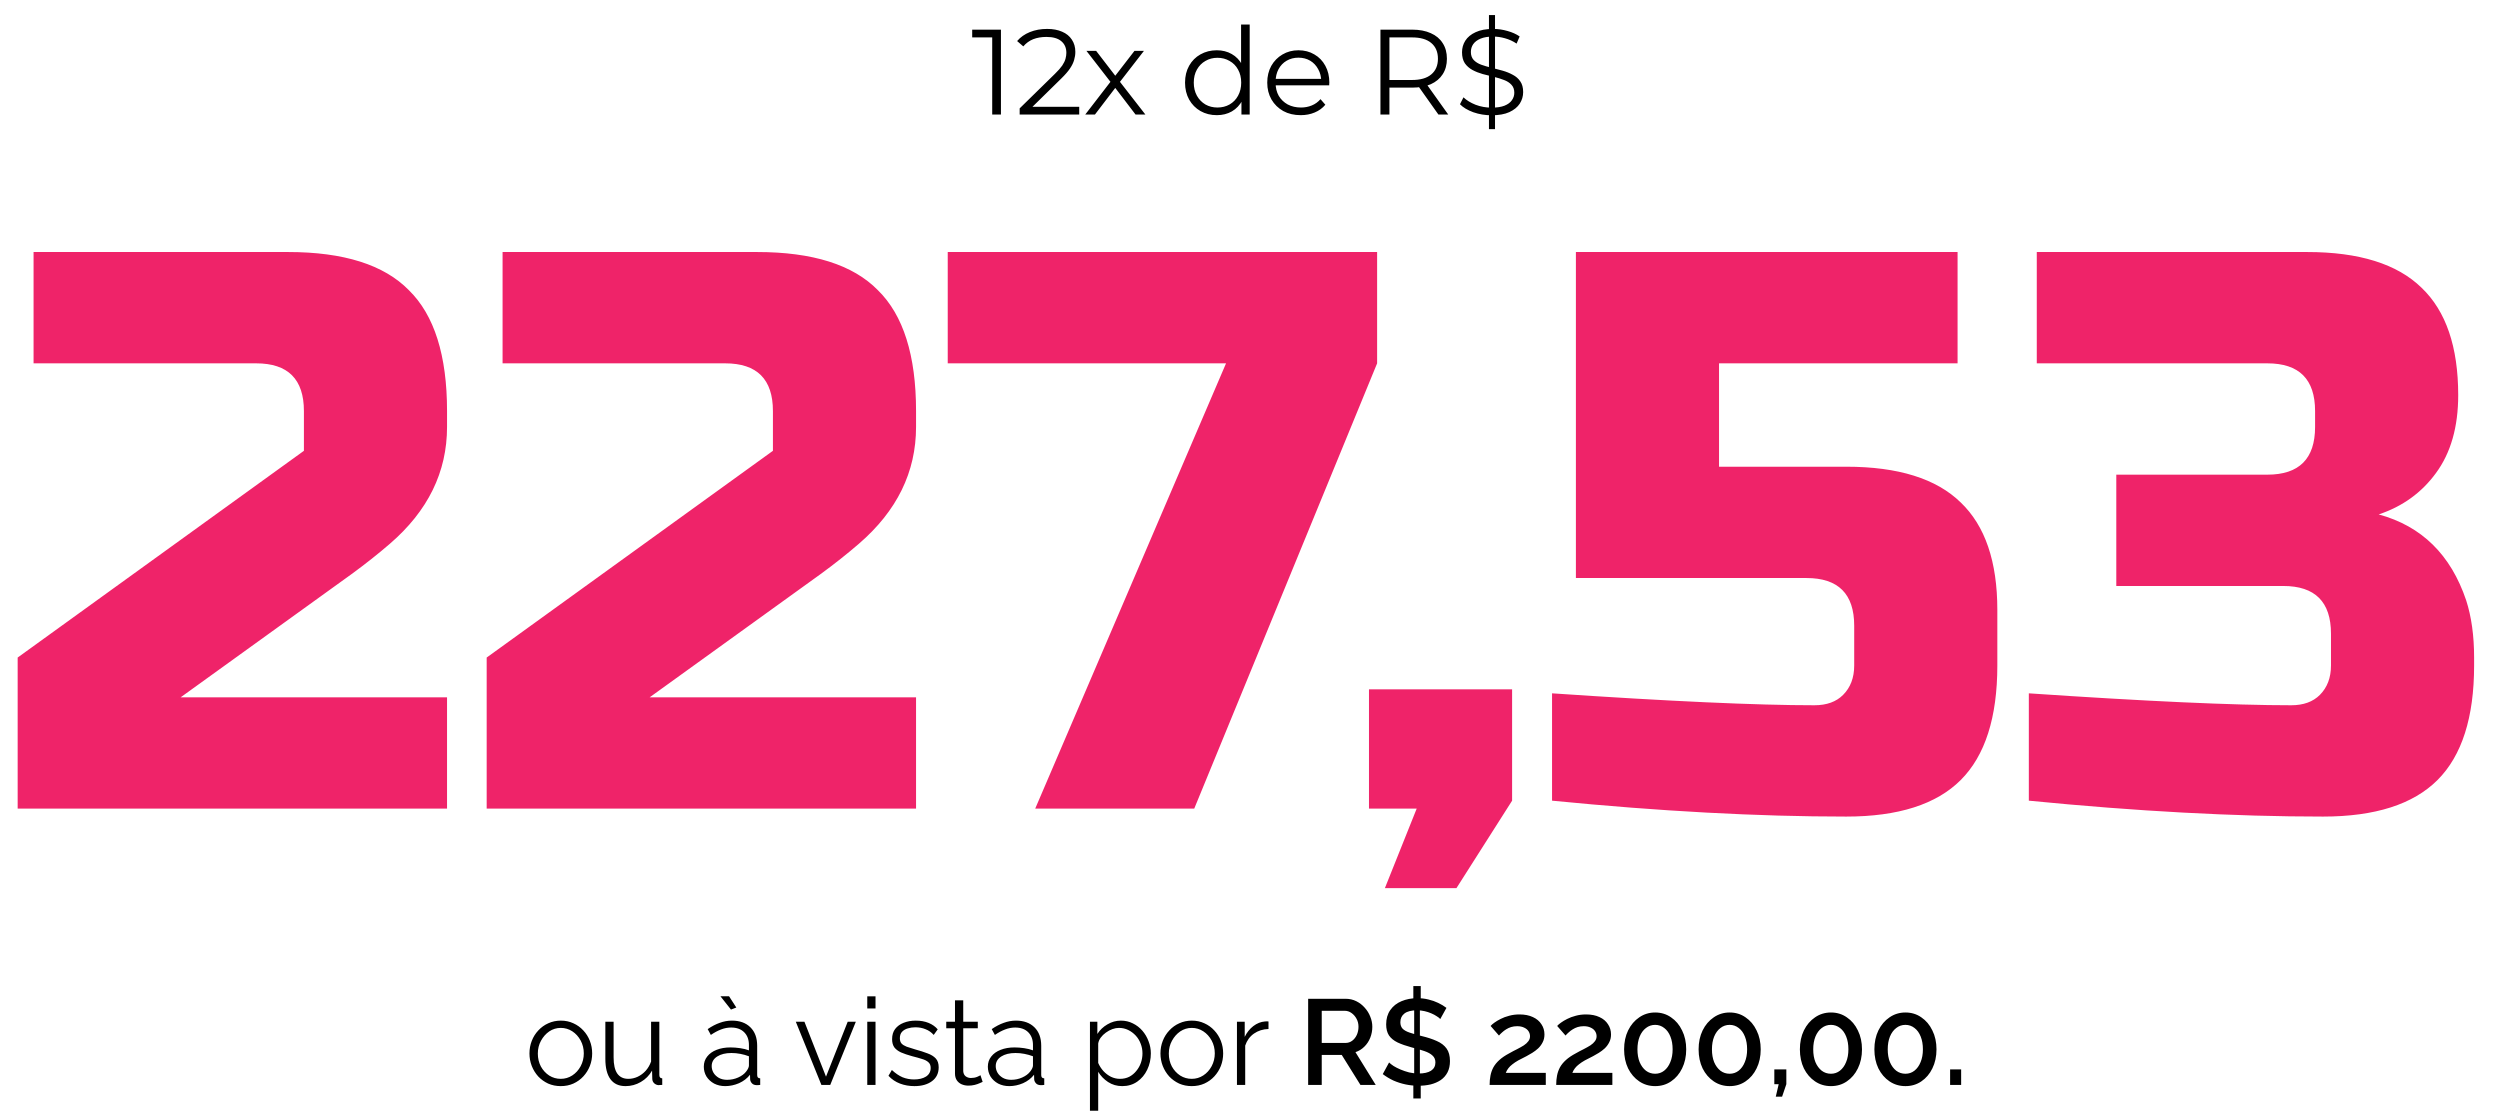 <svg xmlns="http://www.w3.org/2000/svg" width="371" height="165" viewBox="0 0 371 165" fill="none"><path d="M147.244 17V4.94L147.82 5.552H144.274V4.4H148.54V17H147.244ZM151.318 17V16.082L156.556 10.952C157.036 10.484 157.396 10.076 157.636 9.728C157.876 9.368 158.038 9.032 158.122 8.72C158.206 8.408 158.248 8.114 158.248 7.838C158.248 7.106 157.996 6.53 157.492 6.11C157 5.69 156.268 5.48 155.296 5.48C154.552 5.48 153.892 5.594 153.316 5.822C152.752 6.05 152.266 6.404 151.858 6.884L150.94 6.092C151.432 5.516 152.062 5.072 152.83 4.76C153.598 4.448 154.456 4.292 155.404 4.292C156.256 4.292 156.994 4.43 157.618 4.706C158.242 4.97 158.722 5.36 159.058 5.876C159.406 6.392 159.58 6.998 159.58 7.694C159.58 8.102 159.52 8.504 159.4 8.9C159.292 9.296 159.088 9.716 158.788 10.16C158.5 10.592 158.074 11.084 157.51 11.636L152.704 16.352L152.344 15.848H160.156V17H151.318ZM161.048 17L165.044 11.816L165.026 12.446L161.228 7.55H162.668L165.782 11.6L165.242 11.582L168.356 7.55H169.76L165.926 12.5L165.944 11.816L169.976 17H168.518L165.224 12.68L165.728 12.752L162.488 17H161.048ZM180.576 17.09C179.676 17.09 178.866 16.886 178.146 16.478C177.438 16.07 176.88 15.506 176.472 14.786C176.064 14.054 175.86 13.214 175.86 12.266C175.86 11.306 176.064 10.466 176.472 9.746C176.88 9.026 177.438 8.468 178.146 8.072C178.866 7.664 179.676 7.46 180.576 7.46C181.404 7.46 182.142 7.646 182.79 8.018C183.45 8.39 183.972 8.936 184.356 9.656C184.752 10.364 184.95 11.234 184.95 12.266C184.95 13.286 184.758 14.156 184.374 14.876C183.99 15.596 183.468 16.148 182.808 16.532C182.16 16.904 181.416 17.09 180.576 17.09ZM180.666 15.956C181.338 15.956 181.938 15.806 182.466 15.506C183.006 15.194 183.426 14.762 183.726 14.21C184.038 13.646 184.194 12.998 184.194 12.266C184.194 11.522 184.038 10.874 183.726 10.322C183.426 9.77 183.006 9.344 182.466 9.044C181.938 8.732 181.338 8.576 180.666 8.576C180.006 8.576 179.412 8.732 178.884 9.044C178.356 9.344 177.936 9.77 177.624 10.322C177.312 10.874 177.156 11.522 177.156 12.266C177.156 12.998 177.312 13.646 177.624 14.21C177.936 14.762 178.356 15.194 178.884 15.506C179.412 15.806 180.006 15.956 180.666 15.956ZM184.23 17V14.156L184.356 12.248L184.176 10.34V3.644H185.454V17H184.23ZM193.027 17.09C192.043 17.09 191.179 16.886 190.435 16.478C189.691 16.058 189.109 15.488 188.689 14.768C188.269 14.036 188.059 13.202 188.059 12.266C188.059 11.33 188.257 10.502 188.653 9.782C189.061 9.062 189.613 8.498 190.309 8.09C191.017 7.67 191.809 7.46 192.685 7.46C193.573 7.46 194.359 7.664 195.043 8.072C195.739 8.468 196.285 9.032 196.681 9.764C197.077 10.484 197.275 11.318 197.275 12.266C197.275 12.326 197.269 12.392 197.257 12.464C197.257 12.524 197.257 12.59 197.257 12.662H189.031V11.708H196.573L196.069 12.086C196.069 11.402 195.919 10.796 195.619 10.268C195.331 9.728 194.935 9.308 194.431 9.008C193.927 8.708 193.345 8.558 192.685 8.558C192.037 8.558 191.455 8.708 190.939 9.008C190.423 9.308 190.021 9.728 189.733 10.268C189.445 10.808 189.301 11.426 189.301 12.122V12.32C189.301 13.04 189.457 13.676 189.769 14.228C190.093 14.768 190.537 15.194 191.101 15.506C191.677 15.806 192.331 15.956 193.063 15.956C193.639 15.956 194.173 15.854 194.665 15.65C195.169 15.446 195.601 15.134 195.961 14.714L196.681 15.542C196.261 16.046 195.733 16.43 195.097 16.694C194.473 16.958 193.783 17.09 193.027 17.09ZM204.858 17V4.4H209.574C210.642 4.4 211.56 4.574 212.328 4.922C213.096 5.258 213.684 5.75 214.092 6.398C214.512 7.034 214.722 7.808 214.722 8.72C214.722 9.608 214.512 10.376 214.092 11.024C213.684 11.66 213.096 12.152 212.328 12.5C211.56 12.836 210.642 13.004 209.574 13.004H205.596L206.19 12.392V17H204.858ZM213.462 17L210.222 12.428H211.662L214.92 17H213.462ZM206.19 12.5L205.596 11.87H209.538C210.798 11.87 211.752 11.594 212.4 11.042C213.06 10.49 213.39 9.716 213.39 8.72C213.39 7.712 213.06 6.932 212.4 6.38C211.752 5.828 210.798 5.552 209.538 5.552H205.596L206.19 4.922V12.5ZM220.961 19.16V2.24H221.861V19.16H220.961ZM221.339 17.108C220.403 17.108 219.503 16.958 218.639 16.658C217.787 16.346 217.127 15.95 216.659 15.47L217.181 14.444C217.625 14.876 218.219 15.242 218.963 15.542C219.719 15.83 220.511 15.974 221.339 15.974C222.131 15.974 222.773 15.878 223.265 15.686C223.769 15.482 224.135 15.212 224.363 14.876C224.603 14.54 224.723 14.168 224.723 13.76C224.723 13.268 224.579 12.872 224.291 12.572C224.015 12.272 223.649 12.038 223.193 11.87C222.737 11.69 222.233 11.534 221.681 11.402C221.129 11.27 220.577 11.132 220.025 10.988C219.473 10.832 218.963 10.628 218.495 10.376C218.039 10.124 217.667 9.794 217.379 9.386C217.103 8.966 216.965 8.42 216.965 7.748C216.965 7.124 217.127 6.554 217.451 6.038C217.787 5.51 218.297 5.09 218.981 4.778C219.665 4.454 220.541 4.292 221.609 4.292C222.317 4.292 223.019 4.394 223.715 4.598C224.411 4.79 225.011 5.06 225.515 5.408L225.065 6.47C224.525 6.11 223.949 5.846 223.337 5.678C222.737 5.51 222.155 5.426 221.591 5.426C220.835 5.426 220.211 5.528 219.719 5.732C219.227 5.936 218.861 6.212 218.621 6.56C218.393 6.896 218.279 7.28 218.279 7.712C218.279 8.204 218.417 8.6 218.693 8.9C218.981 9.2 219.353 9.434 219.809 9.602C220.277 9.77 220.787 9.92 221.339 10.052C221.891 10.184 222.437 10.328 222.977 10.484C223.529 10.64 224.033 10.844 224.489 11.096C224.957 11.336 225.329 11.66 225.605 12.068C225.893 12.476 226.037 13.01 226.037 13.67C226.037 14.282 225.869 14.852 225.533 15.38C225.197 15.896 224.681 16.316 223.985 16.64C223.301 16.952 222.419 17.108 221.339 17.108Z" fill="black"></path><path d="M66.341 63.36C66.341 70.047 63.509 75.829 57.845 80.706C56.114 82.201 54.226 83.695 52.181 85.19L26.811 103.48H66.341V120H2.621V97.58L45.101 66.9V61C45.101 56.28 42.741 53.92 38.021 53.92H4.981V37.4H42.741C51.001 37.4 56.979 39.288 60.677 43.064C64.453 46.761 66.341 52.74 66.341 61V63.36ZM135.942 63.36C135.942 70.047 133.11 75.829 127.446 80.706C125.716 82.201 123.828 83.695 121.782 85.19L96.412 103.48H135.942V120H72.222V97.58L114.702 66.9V61C114.702 56.28 112.342 53.92 107.622 53.92H74.582V37.4H112.342C120.602 37.4 126.581 39.288 130.278 43.064C134.054 46.761 135.942 52.74 135.942 61V63.36ZM140.644 37.4H204.364V53.92L177.224 120H153.624L181.944 53.92H140.644V37.4ZM203.156 102.3H224.396V118.82L216.136 131.8H205.516L210.236 120H203.156V102.3ZM273.984 121.18C260.847 121.18 246.293 120.393 230.324 118.82V102.89C247.709 104.07 260.689 104.66 269.264 104.66C271.073 104.66 272.489 104.149 273.512 103.126C274.613 102.025 275.164 100.569 275.164 98.76V92.86C275.164 88.14 272.804 85.78 268.084 85.78H233.864V37.4H290.504V53.92H255.104V69.26H273.984C281.693 69.26 287.357 71.03 290.976 74.57C294.595 78.031 296.404 83.341 296.404 90.5V98.76C296.404 106.469 294.595 112.133 290.976 115.752C287.357 119.371 281.693 121.18 273.984 121.18ZM344.738 121.18C331.6 121.18 317.047 120.393 301.078 118.82V102.89C318.463 104.07 331.443 104.66 340.018 104.66C341.827 104.66 343.243 104.149 344.266 103.126C345.367 102.025 345.918 100.569 345.918 98.76V94.04C345.918 89.32 343.558 86.96 338.838 86.96H314.058V70.44H336.478C341.198 70.44 343.558 68.08 343.558 63.36V61C343.558 56.28 341.198 53.92 336.478 53.92H302.258V37.4H342.378C350.087 37.4 355.751 39.17 359.37 42.71C362.988 46.171 364.798 51.481 364.798 58.64C364.798 63.36 363.696 67.215 361.494 70.204C359.37 73.115 356.538 75.16 352.998 76.34C359.37 78.071 363.696 82.319 365.978 89.084C366.764 91.523 367.158 94.355 367.158 97.58V98.76C367.158 106.469 365.348 112.133 361.73 115.752C358.111 119.371 352.447 121.18 344.738 121.18Z" fill="#EF2369"></path><path d="M83.216 161.18C82.544 161.18 81.92 161.054 81.344 160.802C80.78 160.538 80.288 160.184 79.868 159.74C79.46 159.284 79.142 158.768 78.914 158.192C78.686 157.604 78.572 156.986 78.572 156.338C78.572 155.666 78.686 155.042 78.914 154.466C79.142 153.878 79.466 153.362 79.886 152.918C80.306 152.462 80.798 152.108 81.362 151.856C81.938 151.592 82.562 151.46 83.234 151.46C83.906 151.46 84.524 151.592 85.088 151.856C85.652 152.108 86.144 152.462 86.564 152.918C86.984 153.362 87.308 153.878 87.536 154.466C87.764 155.042 87.878 155.666 87.878 156.338C87.878 156.986 87.764 157.604 87.536 158.192C87.308 158.768 86.984 159.284 86.564 159.74C86.156 160.184 85.664 160.538 85.088 160.802C84.524 161.054 83.9 161.18 83.216 161.18ZM79.814 156.356C79.814 157.052 79.964 157.688 80.264 158.264C80.576 158.828 80.99 159.278 81.506 159.614C82.022 159.938 82.592 160.1 83.216 160.1C83.84 160.1 84.41 159.932 84.926 159.596C85.442 159.26 85.856 158.804 86.168 158.228C86.48 157.64 86.636 157.004 86.636 156.32C86.636 155.624 86.48 154.988 86.168 154.412C85.856 153.836 85.442 153.38 84.926 153.044C84.41 152.708 83.84 152.54 83.216 152.54C82.592 152.54 82.022 152.714 81.506 153.062C81.002 153.41 80.594 153.872 80.282 154.448C79.97 155.012 79.814 155.648 79.814 156.356ZM89.835 157.13V151.622H91.059V156.914C91.059 157.982 91.239 158.78 91.599 159.308C91.971 159.836 92.517 160.1 93.237 160.1C93.717 160.1 94.179 159.998 94.623 159.794C95.079 159.578 95.481 159.278 95.829 158.894C96.177 158.498 96.441 158.042 96.621 157.526V151.622H97.845V159.524C97.845 159.692 97.881 159.818 97.953 159.902C98.025 159.974 98.133 160.016 98.277 160.028V161C98.133 161.012 98.019 161.018 97.935 161.018C97.851 161.03 97.773 161.036 97.701 161.036C97.461 161.012 97.251 160.916 97.071 160.748C96.903 160.58 96.813 160.376 96.801 160.136L96.765 158.876C96.357 159.596 95.799 160.16 95.091 160.568C94.395 160.976 93.639 161.18 92.823 161.18C91.839 161.18 91.095 160.838 90.591 160.154C90.087 159.47 89.835 158.462 89.835 157.13ZM104.445 158.3C104.445 157.712 104.613 157.208 104.949 156.788C105.285 156.356 105.747 156.026 106.335 155.798C106.935 155.558 107.625 155.438 108.405 155.438C108.861 155.438 109.335 155.474 109.827 155.546C110.319 155.618 110.757 155.726 111.141 155.87V155.078C111.141 154.286 110.907 153.656 110.439 153.188C109.971 152.72 109.323 152.486 108.495 152.486C107.991 152.486 107.493 152.582 107.001 152.774C106.521 152.954 106.017 153.224 105.489 153.584L105.021 152.72C105.633 152.3 106.233 151.988 106.821 151.784C107.409 151.568 108.009 151.46 108.621 151.46C109.773 151.46 110.685 151.79 111.357 152.45C112.029 153.11 112.365 154.022 112.365 155.186V159.524C112.365 159.692 112.401 159.818 112.473 159.902C112.545 159.974 112.659 160.016 112.815 160.028V161C112.683 161.012 112.569 161.024 112.473 161.036C112.377 161.048 112.305 161.048 112.257 161.036C111.957 161.024 111.729 160.928 111.573 160.748C111.417 160.568 111.333 160.376 111.321 160.172L111.303 159.488C110.883 160.028 110.337 160.448 109.665 160.748C108.993 161.036 108.309 161.18 107.613 161.18C107.013 161.18 106.467 161.054 105.975 160.802C105.495 160.538 105.117 160.19 104.841 159.758C104.577 159.314 104.445 158.828 104.445 158.3ZM110.727 159.02C110.859 158.852 110.961 158.69 111.033 158.534C111.105 158.378 111.141 158.24 111.141 158.12V156.752C110.733 156.596 110.307 156.476 109.863 156.392C109.431 156.308 108.993 156.266 108.549 156.266C107.673 156.266 106.965 156.44 106.425 156.788C105.885 157.136 105.615 157.61 105.615 158.21C105.615 158.558 105.705 158.888 105.885 159.2C106.065 159.5 106.329 159.752 106.677 159.956C107.025 160.148 107.433 160.244 107.901 160.244C108.489 160.244 109.035 160.13 109.539 159.902C110.055 159.674 110.451 159.38 110.727 159.02ZM106.911 147.842H108.189L109.269 149.516L108.477 149.822L106.911 147.842ZM121.895 161L118.097 151.622H119.375L122.579 159.776L125.801 151.622H127.007L123.209 161H121.895ZM128.703 161V151.622H129.927V161H128.703ZM128.703 149.66V147.86H129.927V149.66H128.703ZM135.7 161.18C134.932 161.18 134.218 161.054 133.558 160.802C132.898 160.55 132.328 160.166 131.848 159.65L132.352 158.786C132.88 159.278 133.408 159.638 133.936 159.866C134.476 160.082 135.046 160.19 135.646 160.19C136.378 160.19 136.972 160.046 137.428 159.758C137.884 159.458 138.112 159.032 138.112 158.48C138.112 158.108 137.998 157.826 137.77 157.634C137.554 157.43 137.236 157.268 136.816 157.148C136.408 157.016 135.916 156.878 135.34 156.734C134.692 156.554 134.146 156.368 133.702 156.176C133.27 155.972 132.94 155.72 132.712 155.42C132.496 155.108 132.388 154.706 132.388 154.214C132.388 153.602 132.538 153.098 132.838 152.702C133.15 152.294 133.57 151.988 134.098 151.784C134.638 151.568 135.238 151.46 135.898 151.46C136.618 151.46 137.254 151.574 137.806 151.802C138.358 152.03 138.808 152.348 139.156 152.756L138.562 153.584C138.226 153.2 137.824 152.918 137.356 152.738C136.9 152.546 136.39 152.45 135.826 152.45C135.442 152.45 135.076 152.504 134.728 152.612C134.38 152.708 134.092 152.876 133.864 153.116C133.648 153.344 133.54 153.662 133.54 154.07C133.54 154.406 133.624 154.67 133.792 154.862C133.96 155.042 134.212 155.198 134.548 155.33C134.884 155.45 135.298 155.582 135.79 155.726C136.498 155.918 137.116 156.116 137.644 156.32C138.172 156.512 138.58 156.764 138.868 157.076C139.156 157.388 139.3 157.826 139.3 158.39C139.3 159.266 138.97 159.95 138.31 160.442C137.65 160.934 136.78 161.18 135.7 161.18ZM145.824 160.55C145.728 160.586 145.578 160.652 145.374 160.748C145.17 160.844 144.924 160.928 144.636 161C144.348 161.072 144.036 161.108 143.7 161.108C143.352 161.108 143.022 161.042 142.71 160.91C142.41 160.778 142.17 160.58 141.99 160.316C141.81 160.04 141.72 159.704 141.72 159.308V152.594H140.424V151.622H141.72V148.454H142.944V151.622H145.104V152.594H142.944V158.966C142.968 159.302 143.088 159.554 143.304 159.722C143.532 159.89 143.79 159.974 144.078 159.974C144.414 159.974 144.72 159.92 144.996 159.812C145.272 159.692 145.44 159.608 145.5 159.56L145.824 160.55ZM146.597 158.3C146.597 157.712 146.765 157.208 147.101 156.788C147.437 156.356 147.899 156.026 148.487 155.798C149.087 155.558 149.777 155.438 150.557 155.438C151.013 155.438 151.487 155.474 151.979 155.546C152.471 155.618 152.909 155.726 153.293 155.87V155.078C153.293 154.286 153.059 153.656 152.591 153.188C152.123 152.72 151.475 152.486 150.647 152.486C150.143 152.486 149.645 152.582 149.153 152.774C148.673 152.954 148.169 153.224 147.641 153.584L147.173 152.72C147.785 152.3 148.385 151.988 148.973 151.784C149.561 151.568 150.161 151.46 150.773 151.46C151.925 151.46 152.837 151.79 153.509 152.45C154.181 153.11 154.517 154.022 154.517 155.186V159.524C154.517 159.692 154.553 159.818 154.625 159.902C154.697 159.974 154.811 160.016 154.967 160.028V161C154.835 161.012 154.721 161.024 154.625 161.036C154.529 161.048 154.457 161.048 154.409 161.036C154.109 161.024 153.881 160.928 153.725 160.748C153.569 160.568 153.485 160.376 153.473 160.172L153.455 159.488C153.035 160.028 152.489 160.448 151.817 160.748C151.145 161.036 150.461 161.18 149.765 161.18C149.165 161.18 148.619 161.054 148.127 160.802C147.647 160.538 147.269 160.19 146.993 159.758C146.729 159.314 146.597 158.828 146.597 158.3ZM152.879 159.02C153.011 158.852 153.113 158.69 153.185 158.534C153.257 158.378 153.293 158.24 153.293 158.12V156.752C152.885 156.596 152.459 156.476 152.015 156.392C151.583 156.308 151.145 156.266 150.701 156.266C149.825 156.266 149.117 156.44 148.577 156.788C148.037 157.136 147.767 157.61 147.767 158.21C147.767 158.558 147.857 158.888 148.037 159.2C148.217 159.5 148.481 159.752 148.829 159.956C149.177 160.148 149.585 160.244 150.053 160.244C150.641 160.244 151.187 160.13 151.691 159.902C152.207 159.674 152.603 159.38 152.879 159.02ZM166.537 161.18C165.757 161.18 165.055 160.976 164.431 160.568C163.819 160.16 163.333 159.656 162.973 159.056V164.834H161.749V151.622H162.847V153.44C163.219 152.852 163.717 152.378 164.341 152.018C164.965 151.646 165.631 151.46 166.339 151.46C166.987 151.46 167.581 151.598 168.121 151.874C168.661 152.138 169.129 152.498 169.525 152.954C169.921 153.41 170.227 153.932 170.443 154.52C170.671 155.096 170.785 155.696 170.785 156.32C170.785 157.196 170.605 158.006 170.245 158.75C169.897 159.482 169.405 160.07 168.769 160.514C168.133 160.958 167.389 161.18 166.537 161.18ZM166.195 160.1C166.711 160.1 167.173 159.998 167.581 159.794C167.989 159.578 168.337 159.29 168.625 158.93C168.925 158.57 169.153 158.168 169.309 157.724C169.465 157.268 169.543 156.8 169.543 156.32C169.543 155.816 169.453 155.336 169.273 154.88C169.105 154.424 168.859 154.022 168.535 153.674C168.211 153.326 167.839 153.05 167.419 152.846C166.999 152.642 166.543 152.54 166.051 152.54C165.739 152.54 165.415 152.6 165.079 152.72C164.743 152.84 164.419 153.014 164.107 153.242C163.807 153.458 163.555 153.704 163.351 153.98C163.147 154.256 163.021 154.55 162.973 154.862V157.742C163.165 158.186 163.423 158.588 163.747 158.948C164.071 159.296 164.443 159.578 164.863 159.794C165.295 159.998 165.739 160.1 166.195 160.1ZM176.855 161.18C176.183 161.18 175.559 161.054 174.983 160.802C174.419 160.538 173.927 160.184 173.507 159.74C173.099 159.284 172.781 158.768 172.553 158.192C172.325 157.604 172.211 156.986 172.211 156.338C172.211 155.666 172.325 155.042 172.553 154.466C172.781 153.878 173.105 153.362 173.525 152.918C173.945 152.462 174.437 152.108 175.001 151.856C175.577 151.592 176.201 151.46 176.873 151.46C177.545 151.46 178.163 151.592 178.727 151.856C179.291 152.108 179.783 152.462 180.203 152.918C180.623 153.362 180.947 153.878 181.175 154.466C181.403 155.042 181.517 155.666 181.517 156.338C181.517 156.986 181.403 157.604 181.175 158.192C180.947 158.768 180.623 159.284 180.203 159.74C179.795 160.184 179.303 160.538 178.727 160.802C178.163 161.054 177.539 161.18 176.855 161.18ZM173.453 156.356C173.453 157.052 173.603 157.688 173.903 158.264C174.215 158.828 174.629 159.278 175.145 159.614C175.661 159.938 176.231 160.1 176.855 160.1C177.479 160.1 178.049 159.932 178.565 159.596C179.081 159.26 179.495 158.804 179.807 158.228C180.119 157.64 180.275 157.004 180.275 156.32C180.275 155.624 180.119 154.988 179.807 154.412C179.495 153.836 179.081 153.38 178.565 153.044C178.049 152.708 177.479 152.54 176.855 152.54C176.231 152.54 175.661 152.714 175.145 153.062C174.641 153.41 174.233 153.872 173.921 154.448C173.609 155.012 173.453 155.648 173.453 156.356ZM188.244 152.702C187.428 152.726 186.708 152.954 186.084 153.386C185.472 153.818 185.04 154.412 184.788 155.168V161H183.564V151.622H184.716V153.872C185.04 153.212 185.466 152.678 185.994 152.27C186.534 151.862 187.104 151.634 187.704 151.586C187.824 151.574 187.926 151.568 188.01 151.568C188.106 151.568 188.184 151.574 188.244 151.586V152.702ZM194.13 161V148.22H199.692C200.268 148.22 200.796 148.34 201.276 148.58C201.756 148.82 202.17 149.138 202.518 149.534C202.878 149.93 203.154 150.374 203.346 150.866C203.55 151.358 203.652 151.862 203.652 152.378C203.652 152.942 203.55 153.482 203.346 153.998C203.142 154.514 202.848 154.958 202.464 155.33C202.092 155.702 201.654 155.972 201.15 156.14L204.156 161H201.888L199.116 156.554H196.146V161H194.13ZM196.146 154.772H199.674C200.046 154.772 200.376 154.664 200.664 154.448C200.952 154.232 201.18 153.944 201.348 153.584C201.516 153.212 201.6 152.81 201.6 152.378C201.6 151.934 201.504 151.538 201.312 151.19C201.12 150.83 200.868 150.542 200.556 150.326C200.256 150.11 199.926 150.002 199.566 150.002H196.146V154.772ZM209.739 160.082L210.837 160.1V163.016H209.739V160.082ZM209.865 159.848V149.408L210.711 149.264V159.884L209.865 159.848ZM209.739 146.33H210.837V149.102L209.739 149.246V146.33ZM213.735 151.226C213.627 151.094 213.453 150.956 213.213 150.812C212.985 150.656 212.715 150.512 212.403 150.38C212.103 150.248 211.773 150.14 211.413 150.056C211.053 149.972 210.681 149.93 210.297 149.93C209.457 149.93 208.833 150.086 208.425 150.398C208.017 150.71 207.813 151.142 207.813 151.694C207.813 152.102 207.927 152.426 208.155 152.666C208.383 152.894 208.731 153.086 209.199 153.242C209.667 153.398 210.255 153.566 210.963 153.746C211.827 153.95 212.577 154.196 213.213 154.484C213.849 154.76 214.335 155.132 214.671 155.6C215.007 156.068 215.175 156.686 215.175 157.454C215.175 158.102 215.055 158.66 214.815 159.128C214.575 159.596 214.239 159.98 213.807 160.28C213.375 160.568 212.877 160.784 212.313 160.928C211.749 161.06 211.143 161.126 210.495 161.126C209.847 161.126 209.211 161.06 208.587 160.928C207.963 160.796 207.363 160.604 206.787 160.352C206.223 160.088 205.695 159.77 205.203 159.398L206.139 157.67C206.295 157.826 206.517 158 206.805 158.192C207.093 158.372 207.435 158.546 207.831 158.714C208.227 158.882 208.653 159.026 209.109 159.146C209.577 159.254 210.051 159.308 210.531 159.308C211.323 159.308 211.935 159.17 212.367 158.894C212.799 158.606 213.015 158.198 213.015 157.67C213.015 157.238 212.871 156.896 212.583 156.644C212.307 156.38 211.905 156.158 211.377 155.978C210.861 155.798 210.237 155.618 209.505 155.438C208.665 155.21 207.963 154.964 207.399 154.7C206.835 154.424 206.409 154.076 206.121 153.656C205.845 153.224 205.707 152.678 205.707 152.018C205.707 151.178 205.911 150.47 206.319 149.894C206.727 149.306 207.279 148.868 207.975 148.58C208.683 148.28 209.469 148.13 210.333 148.13C210.921 148.13 211.473 148.196 211.989 148.328C212.505 148.448 212.985 148.616 213.429 148.832C213.885 149.048 214.293 149.294 214.653 149.57L213.735 151.226ZM221.061 161C221.061 160.496 221.103 160.034 221.187 159.614C221.271 159.182 221.415 158.774 221.619 158.39C221.835 158.006 222.129 157.646 222.501 157.31C222.885 156.962 223.371 156.632 223.959 156.32C224.379 156.08 224.775 155.87 225.147 155.69C225.519 155.498 225.849 155.312 226.137 155.132C226.425 154.94 226.647 154.736 226.803 154.52C226.971 154.304 227.055 154.058 227.055 153.782C227.055 153.518 226.983 153.272 226.839 153.044C226.695 152.816 226.479 152.636 226.191 152.504C225.903 152.36 225.555 152.288 225.147 152.288C224.823 152.288 224.523 152.33 224.247 152.414C223.983 152.498 223.737 152.612 223.509 152.756C223.293 152.888 223.095 153.038 222.915 153.206C222.735 153.362 222.579 153.518 222.447 153.674L221.205 152.252C221.325 152.108 221.511 151.946 221.763 151.766C222.027 151.574 222.339 151.388 222.699 151.208C223.071 151.016 223.491 150.86 223.959 150.74C224.427 150.608 224.937 150.542 225.489 150.542C226.269 150.542 226.935 150.674 227.487 150.938C228.039 151.19 228.459 151.544 228.747 152C229.047 152.444 229.197 152.948 229.197 153.512C229.197 153.956 229.107 154.346 228.927 154.682C228.759 155.018 228.537 155.318 228.261 155.582C227.985 155.834 227.691 156.056 227.379 156.248C227.079 156.428 226.797 156.59 226.533 156.734C226.065 156.962 225.657 157.172 225.309 157.364C224.973 157.556 224.685 157.748 224.445 157.94C224.205 158.12 224.007 158.312 223.851 158.516C223.695 158.708 223.563 158.942 223.455 159.218H229.395V161H221.061ZM230.94 161C230.94 160.496 230.982 160.034 231.066 159.614C231.15 159.182 231.294 158.774 231.498 158.39C231.714 158.006 232.008 157.646 232.38 157.31C232.764 156.962 233.25 156.632 233.838 156.32C234.258 156.08 234.654 155.87 235.026 155.69C235.398 155.498 235.728 155.312 236.016 155.132C236.304 154.94 236.526 154.736 236.682 154.52C236.85 154.304 236.934 154.058 236.934 153.782C236.934 153.518 236.862 153.272 236.718 153.044C236.574 152.816 236.358 152.636 236.07 152.504C235.782 152.36 235.434 152.288 235.026 152.288C234.702 152.288 234.402 152.33 234.126 152.414C233.862 152.498 233.616 152.612 233.388 152.756C233.172 152.888 232.974 153.038 232.794 153.206C232.614 153.362 232.458 153.518 232.326 153.674L231.084 152.252C231.204 152.108 231.39 151.946 231.642 151.766C231.906 151.574 232.218 151.388 232.578 151.208C232.95 151.016 233.37 150.86 233.838 150.74C234.306 150.608 234.816 150.542 235.368 150.542C236.148 150.542 236.814 150.674 237.366 150.938C237.918 151.19 238.338 151.544 238.626 152C238.926 152.444 239.076 152.948 239.076 153.512C239.076 153.956 238.986 154.346 238.806 154.682C238.638 155.018 238.416 155.318 238.14 155.582C237.864 155.834 237.57 156.056 237.258 156.248C236.958 156.428 236.676 156.59 236.412 156.734C235.944 156.962 235.536 157.172 235.188 157.364C234.852 157.556 234.564 157.748 234.324 157.94C234.084 158.12 233.886 158.312 233.73 158.516C233.574 158.708 233.442 158.942 233.334 159.218H239.274V161H230.94ZM250.233 155.726C250.233 156.782 250.029 157.724 249.621 158.552C249.225 159.368 248.679 160.01 247.983 160.478C247.299 160.946 246.513 161.18 245.625 161.18C244.749 161.18 243.963 160.946 243.267 160.478C242.571 160.01 242.019 159.368 241.611 158.552C241.215 157.724 241.017 156.782 241.017 155.726C241.017 154.67 241.215 153.734 241.611 152.918C242.019 152.09 242.571 151.442 243.267 150.974C243.963 150.494 244.749 150.254 245.625 150.254C246.513 150.254 247.299 150.494 247.983 150.974C248.679 151.442 249.225 152.09 249.621 152.918C250.029 153.734 250.233 154.67 250.233 155.726ZM248.217 155.726C248.217 155.006 248.109 154.376 247.893 153.836C247.677 153.284 247.371 152.858 246.975 152.558C246.579 152.246 246.129 152.09 245.625 152.09C245.109 152.09 244.653 152.246 244.257 152.558C243.861 152.858 243.549 153.284 243.321 153.836C243.105 154.376 242.997 155.006 242.997 155.726C242.997 156.446 243.105 157.076 243.321 157.616C243.549 158.156 243.861 158.582 244.257 158.894C244.653 159.194 245.109 159.344 245.625 159.344C246.129 159.344 246.573 159.194 246.957 158.894C247.353 158.582 247.659 158.156 247.875 157.616C248.103 157.076 248.217 156.446 248.217 155.726ZM261.289 155.726C261.289 156.782 261.085 157.724 260.677 158.552C260.281 159.368 259.735 160.01 259.039 160.478C258.355 160.946 257.569 161.18 256.681 161.18C255.805 161.18 255.019 160.946 254.323 160.478C253.627 160.01 253.075 159.368 252.667 158.552C252.271 157.724 252.073 156.782 252.073 155.726C252.073 154.67 252.271 153.734 252.667 152.918C253.075 152.09 253.627 151.442 254.323 150.974C255.019 150.494 255.805 150.254 256.681 150.254C257.569 150.254 258.355 150.494 259.039 150.974C259.735 151.442 260.281 152.09 260.677 152.918C261.085 153.734 261.289 154.67 261.289 155.726ZM259.273 155.726C259.273 155.006 259.165 154.376 258.949 153.836C258.733 153.284 258.427 152.858 258.031 152.558C257.635 152.246 257.185 152.09 256.681 152.09C256.165 152.09 255.709 152.246 255.313 152.558C254.917 152.858 254.605 153.284 254.377 153.836C254.161 154.376 254.053 155.006 254.053 155.726C254.053 156.446 254.161 157.076 254.377 157.616C254.605 158.156 254.917 158.582 255.313 158.894C255.709 159.194 256.165 159.344 256.681 159.344C257.185 159.344 257.629 159.194 258.013 158.894C258.409 158.582 258.715 158.156 258.931 157.616C259.159 157.076 259.273 156.446 259.273 155.726ZM263.526 162.746L263.958 160.892H263.31V158.696H265.092V160.892L264.462 162.746H263.526ZM276.319 155.726C276.319 156.782 276.115 157.724 275.707 158.552C275.311 159.368 274.765 160.01 274.069 160.478C273.385 160.946 272.599 161.18 271.711 161.18C270.835 161.18 270.049 160.946 269.353 160.478C268.657 160.01 268.105 159.368 267.697 158.552C267.301 157.724 267.103 156.782 267.103 155.726C267.103 154.67 267.301 153.734 267.697 152.918C268.105 152.09 268.657 151.442 269.353 150.974C270.049 150.494 270.835 150.254 271.711 150.254C272.599 150.254 273.385 150.494 274.069 150.974C274.765 151.442 275.311 152.09 275.707 152.918C276.115 153.734 276.319 154.67 276.319 155.726ZM274.303 155.726C274.303 155.006 274.195 154.376 273.979 153.836C273.763 153.284 273.457 152.858 273.061 152.558C272.665 152.246 272.215 152.09 271.711 152.09C271.195 152.09 270.739 152.246 270.343 152.558C269.947 152.858 269.635 153.284 269.407 153.836C269.191 154.376 269.083 155.006 269.083 155.726C269.083 156.446 269.191 157.076 269.407 157.616C269.635 158.156 269.947 158.582 270.343 158.894C270.739 159.194 271.195 159.344 271.711 159.344C272.215 159.344 272.659 159.194 273.043 158.894C273.439 158.582 273.745 158.156 273.961 157.616C274.189 157.076 274.303 156.446 274.303 155.726ZM287.375 155.726C287.375 156.782 287.171 157.724 286.763 158.552C286.367 159.368 285.821 160.01 285.125 160.478C284.441 160.946 283.655 161.18 282.767 161.18C281.891 161.18 281.105 160.946 280.409 160.478C279.713 160.01 279.161 159.368 278.753 158.552C278.357 157.724 278.159 156.782 278.159 155.726C278.159 154.67 278.357 153.734 278.753 152.918C279.161 152.09 279.713 151.442 280.409 150.974C281.105 150.494 281.891 150.254 282.767 150.254C283.655 150.254 284.441 150.494 285.125 150.974C285.821 151.442 286.367 152.09 286.763 152.918C287.171 153.734 287.375 154.67 287.375 155.726ZM285.359 155.726C285.359 155.006 285.251 154.376 285.035 153.836C284.819 153.284 284.513 152.858 284.117 152.558C283.721 152.246 283.271 152.09 282.767 152.09C282.251 152.09 281.795 152.246 281.399 152.558C281.003 152.858 280.691 153.284 280.463 153.836C280.247 154.376 280.139 155.006 280.139 155.726C280.139 156.446 280.247 157.076 280.463 157.616C280.691 158.156 281.003 158.582 281.399 158.894C281.795 159.194 282.251 159.344 282.767 159.344C283.271 159.344 283.715 159.194 284.099 158.894C284.495 158.582 284.801 158.156 285.017 157.616C285.245 157.076 285.359 156.446 285.359 155.726ZM289.396 161V158.696H291.034V161H289.396Z" fill="black"></path></svg>